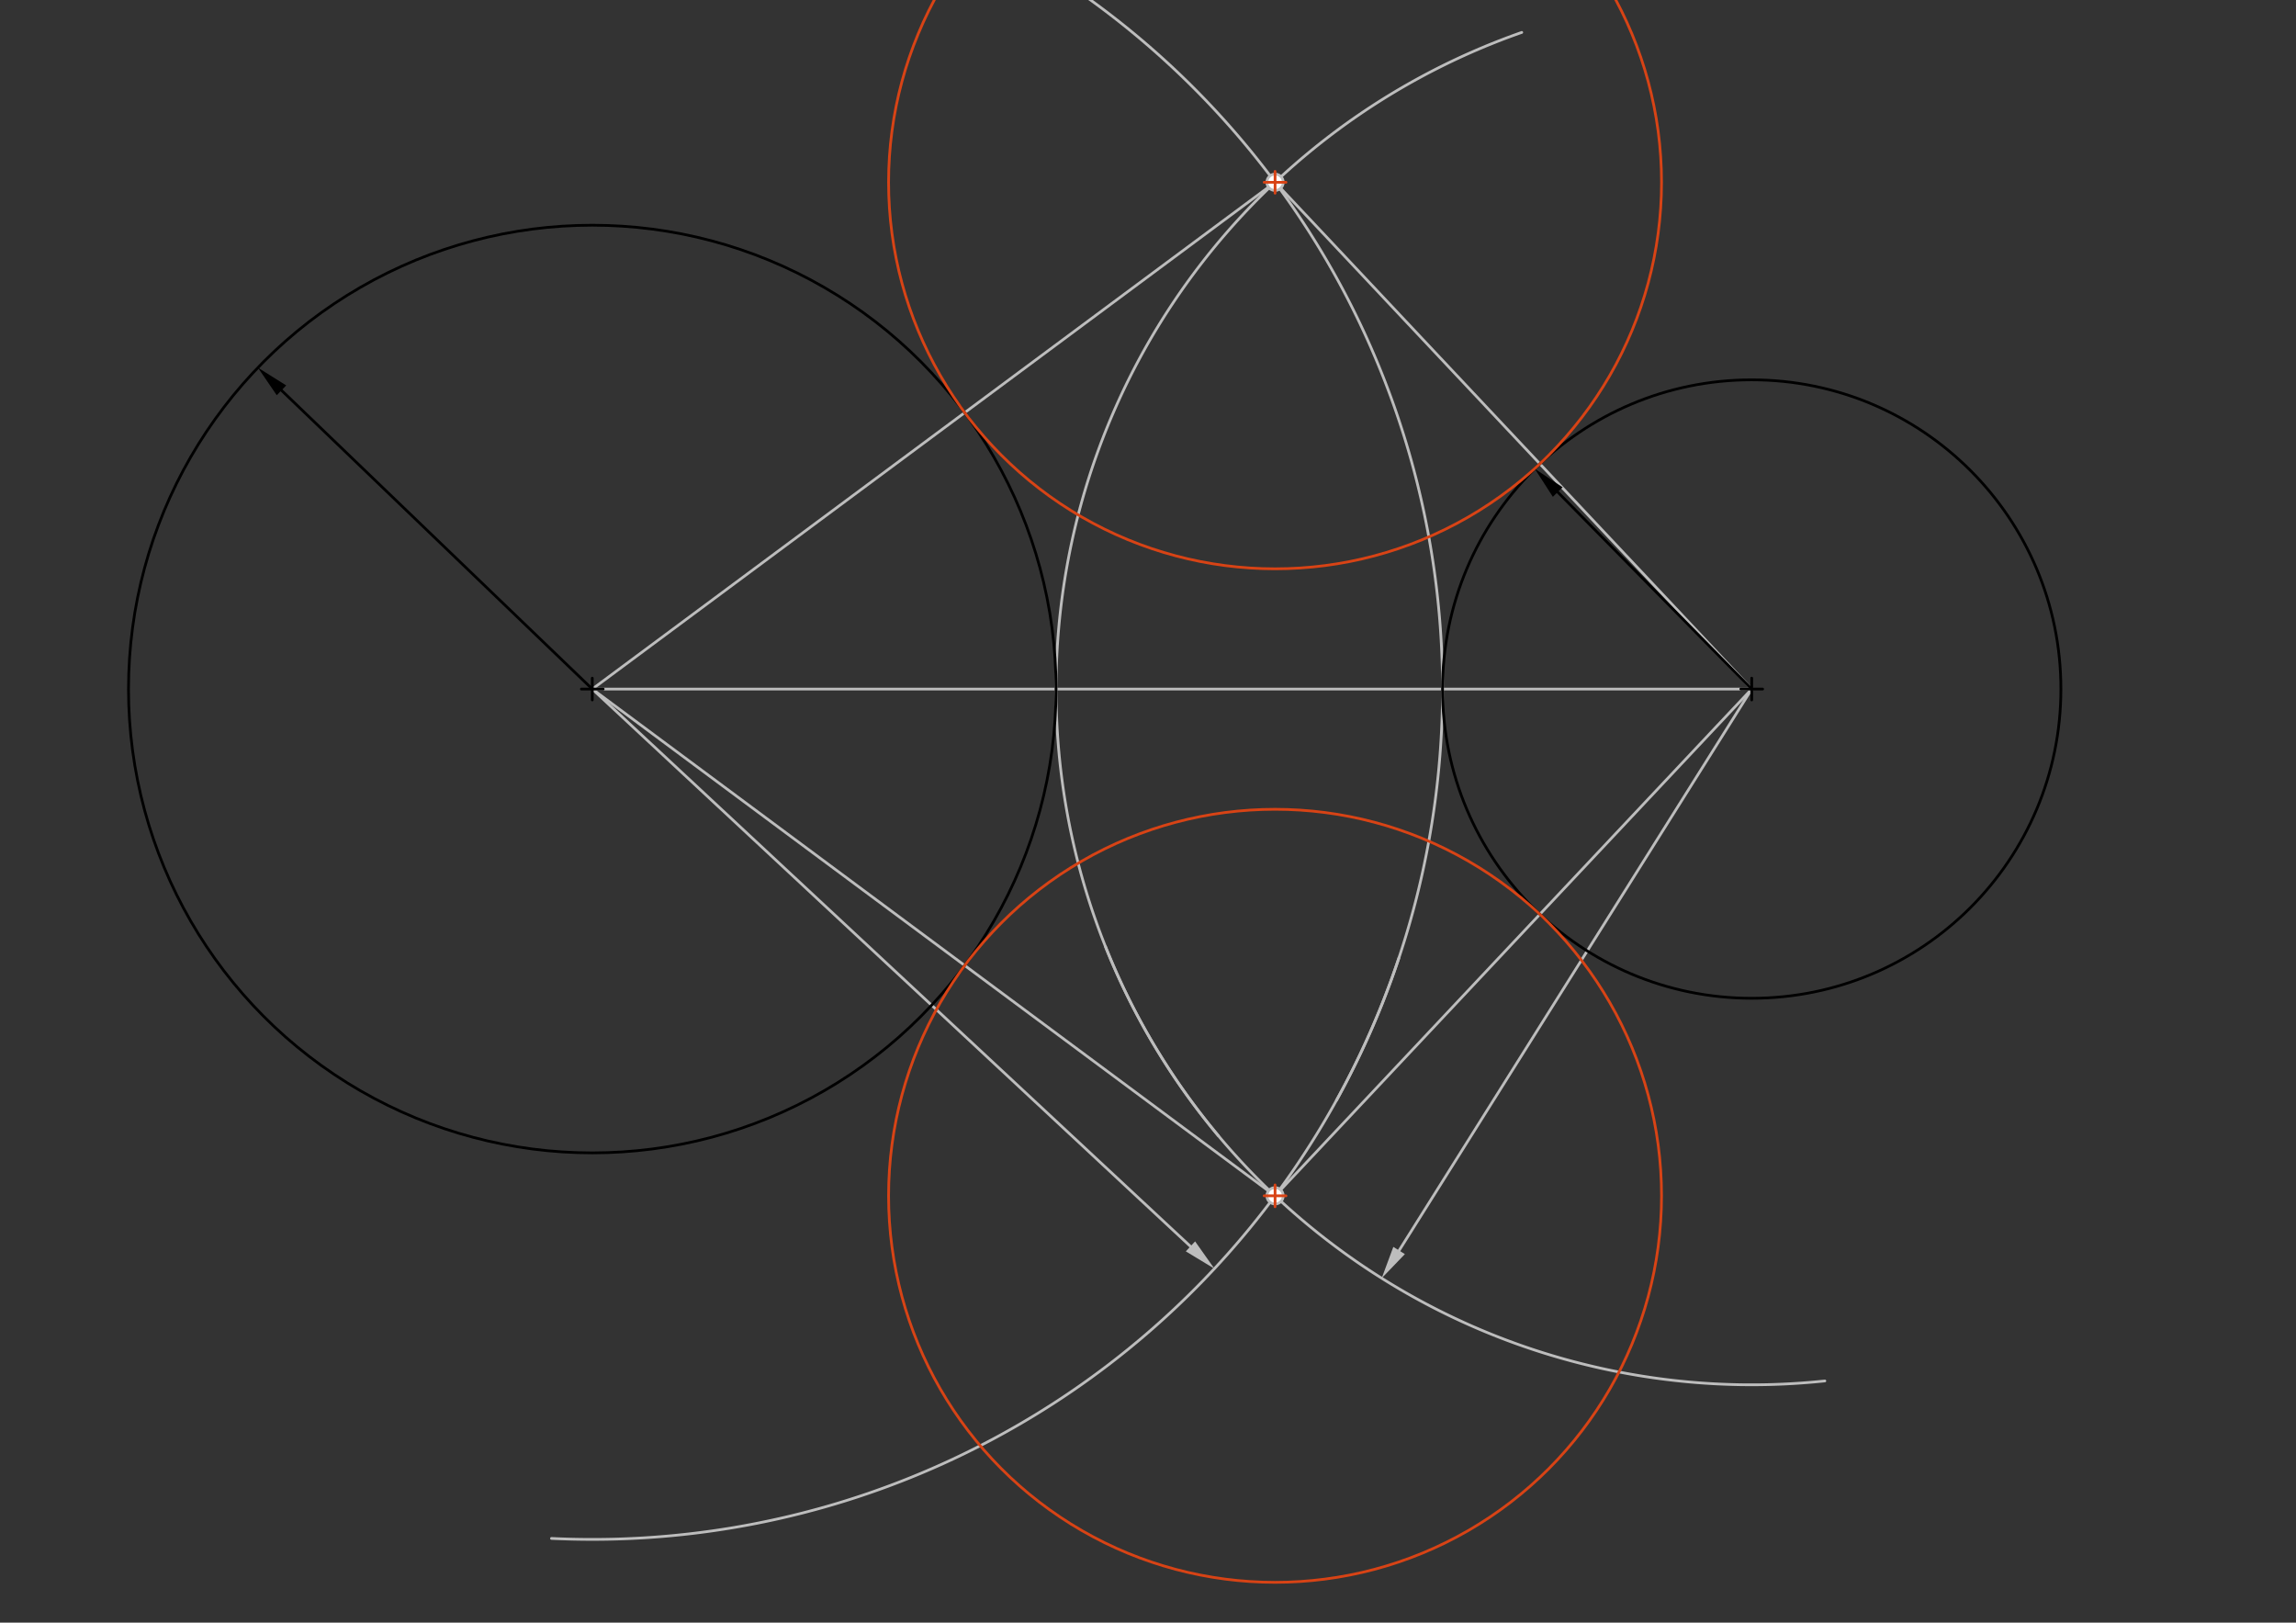 <svg xmlns="http://www.w3.org/2000/svg" class="svg--816" height="100%" preserveAspectRatio="xMidYMid meet" viewBox="0 0 842 595" width="100%"><rect x="0" y="0" width="842" height="595" fill="#333333" stroke="none"/><defs><marker id="marker-arrow" markerHeight="16" markerUnits="userSpaceOnUse" markerWidth="24" orient="auto-start-reverse" refX="24" refY="4" viewBox="0 0 24 8"><path d="M 0 0 L 24 4 L 0 8 z" stroke="inherit"></path></marker></defs><g class="aux-layer--949"><g class="element--733"><line stroke="#BDBDBD" stroke-dasharray="none" stroke-linecap="round" stroke-width="1" x1="217.203" x2="642.399" y1="252.663" y2="252.663"></line></g><g class="element--733"><path d="M 202.241 564.114 A 311.811 311.811 0 0 0 512.988 351.339" fill="none" stroke="#BDBDBD" stroke-dasharray="none" stroke-linecap="round" stroke-width="1"></path></g><g class="element--733"><path d="M 669.216 506.367 A 255.118 255.118 0 0 1 405.381 347.042" fill="none" stroke="#BDBDBD" stroke-dasharray="none" stroke-linecap="round" stroke-width="1"></path></g><g class="element--733"><line stroke="#BDBDBD" stroke-dasharray="none" stroke-linecap="round" stroke-width="1" x1="217.203" x2="436.572" y1="252.663" y2="457.024"></line><path d="M445.352,465.204 l12,2.5 l0,-5 z" fill="#BDBDBD" stroke="#BDBDBD" stroke-width="0" transform="rotate(222.972, 445.352, 465.204)"></path></g><g class="element--733"><line stroke="#BDBDBD" stroke-dasharray="none" stroke-linecap="round" stroke-width="1" x1="642.399" x2="513.084" y1="252.663" y2="458.536"></line><path d="M506.701,468.698 l12,2.5 l0,-5 z" fill="#BDBDBD" stroke="#BDBDBD" stroke-width="0" transform="rotate(302.134, 506.701, 468.698)"></path></g><g class="element--733"><path d="M 490.144 403.424 A 311.811 311.811 0 0 0 387.565 -8.494" fill="none" stroke="#BDBDBD" stroke-dasharray="none" stroke-linecap="round" stroke-width="1"></path></g><g class="element--733"><path d="M 446.828 416.482 A 255.118 255.118 0 0 1 558.063 11.888" fill="none" stroke="#BDBDBD" stroke-dasharray="none" stroke-linecap="round" stroke-width="1"></path></g><g class="element--733"><line stroke="#BDBDBD" stroke-dasharray="none" stroke-linecap="round" stroke-width="1" x1="467.596" x2="217.203" y1="66.842" y2="252.663"></line></g><g class="element--733"><line stroke="#BDBDBD" stroke-dasharray="none" stroke-linecap="round" stroke-width="1" x1="217.203" x2="467.596" y1="252.663" y2="438.483"></line></g><g class="element--733"><line stroke="#BDBDBD" stroke-dasharray="none" stroke-linecap="round" stroke-width="1" x1="467.596" x2="642.399" y1="438.483" y2="252.663"></line></g><g class="element--733"><line stroke="#BDBDBD" stroke-dasharray="none" stroke-linecap="round" stroke-width="1" x1="642.399" x2="467.596" y1="252.663" y2="66.842"></line></g><g class="element--733"><circle cx="467.596" cy="66.842" r="3" stroke="#BDBDBD" stroke-width="1" fill="#ffffff"></circle>}</g><g class="element--733"><circle cx="467.596" cy="438.483" r="3" stroke="#BDBDBD" stroke-width="1" fill="#ffffff"></circle>}</g></g><g class="main-layer--75a"><g class="element--733"><g class="center--a87"><line x1="213.203" y1="252.663" x2="221.203" y2="252.663" stroke="#000000" stroke-width="1" stroke-linecap="round"></line><line x1="217.203" y1="248.663" x2="217.203" y2="256.663" stroke="#000000" stroke-width="1" stroke-linecap="round"></line><circle class="hit--87b" cx="217.203" cy="252.663" r="4" stroke="none" fill="transparent"></circle></g><circle cx="217.203" cy="252.663" fill="none" r="170.079" stroke="#000000" stroke-dasharray="none" stroke-width="1"></circle></g><g class="element--733"><g class="center--a87"><line x1="638.399" y1="252.663" x2="646.399" y2="252.663" stroke="#000000" stroke-width="1" stroke-linecap="round"></line><line x1="642.399" y1="248.663" x2="642.399" y2="256.663" stroke="#000000" stroke-width="1" stroke-linecap="round"></line><circle class="hit--87b" cx="642.399" cy="252.663" r="4" stroke="none" fill="transparent"></circle></g><circle cx="642.399" cy="252.663" fill="none" r="113.386" stroke="#000000" stroke-dasharray="none" stroke-width="1"></circle></g><g class="element--733"><line stroke="#000000" stroke-dasharray="none" stroke-linecap="round" stroke-width="1" x1="217.203" x2="103.226" y1="252.663" y2="143.126"></line><path d="M94.574,134.811 l12,2.5 l0,-5 z" fill="#000000" stroke="#000000" stroke-width="0" transform="rotate(43.862, 94.574, 134.811)"></path></g><g class="element--733"><line stroke="#000000" stroke-dasharray="none" stroke-linecap="round" stroke-width="1" x1="642.399" x2="571.254" y1="252.663" y2="180.431"></line><path d="M562.833,171.881 l12,2.5 l0,-5 z" fill="#000000" stroke="#000000" stroke-width="0" transform="rotate(45.434, 562.833, 171.881)"></path></g><g class="element--733"><g class="center--a87"><line x1="463.596" y1="438.483" x2="471.596" y2="438.483" stroke="#D84315" stroke-width="1" stroke-linecap="round"></line><line x1="467.596" y1="434.483" x2="467.596" y2="442.483" stroke="#D84315" stroke-width="1" stroke-linecap="round"></line><circle class="hit--87b" cx="467.596" cy="438.483" r="4" stroke="none" fill="transparent"></circle></g><circle cx="467.596" cy="438.483" fill="none" r="141.732" stroke="#D84315" stroke-dasharray="none" stroke-width="1"></circle></g><g class="element--733"><g class="center--a87"><line x1="463.596" y1="66.842" x2="471.596" y2="66.842" stroke="#D84315" stroke-width="1" stroke-linecap="round"></line><line x1="467.596" y1="62.842" x2="467.596" y2="70.842" stroke="#D84315" stroke-width="1" stroke-linecap="round"></line><circle class="hit--87b" cx="467.596" cy="66.842" r="4" stroke="none" fill="transparent"></circle></g><circle cx="467.596" cy="66.842" fill="none" r="141.732" stroke="#D84315" stroke-dasharray="none" stroke-width="1"></circle></g></g><g class="snaps-layer--ac6"></g><g class="temp-layer--52d"></g></svg>